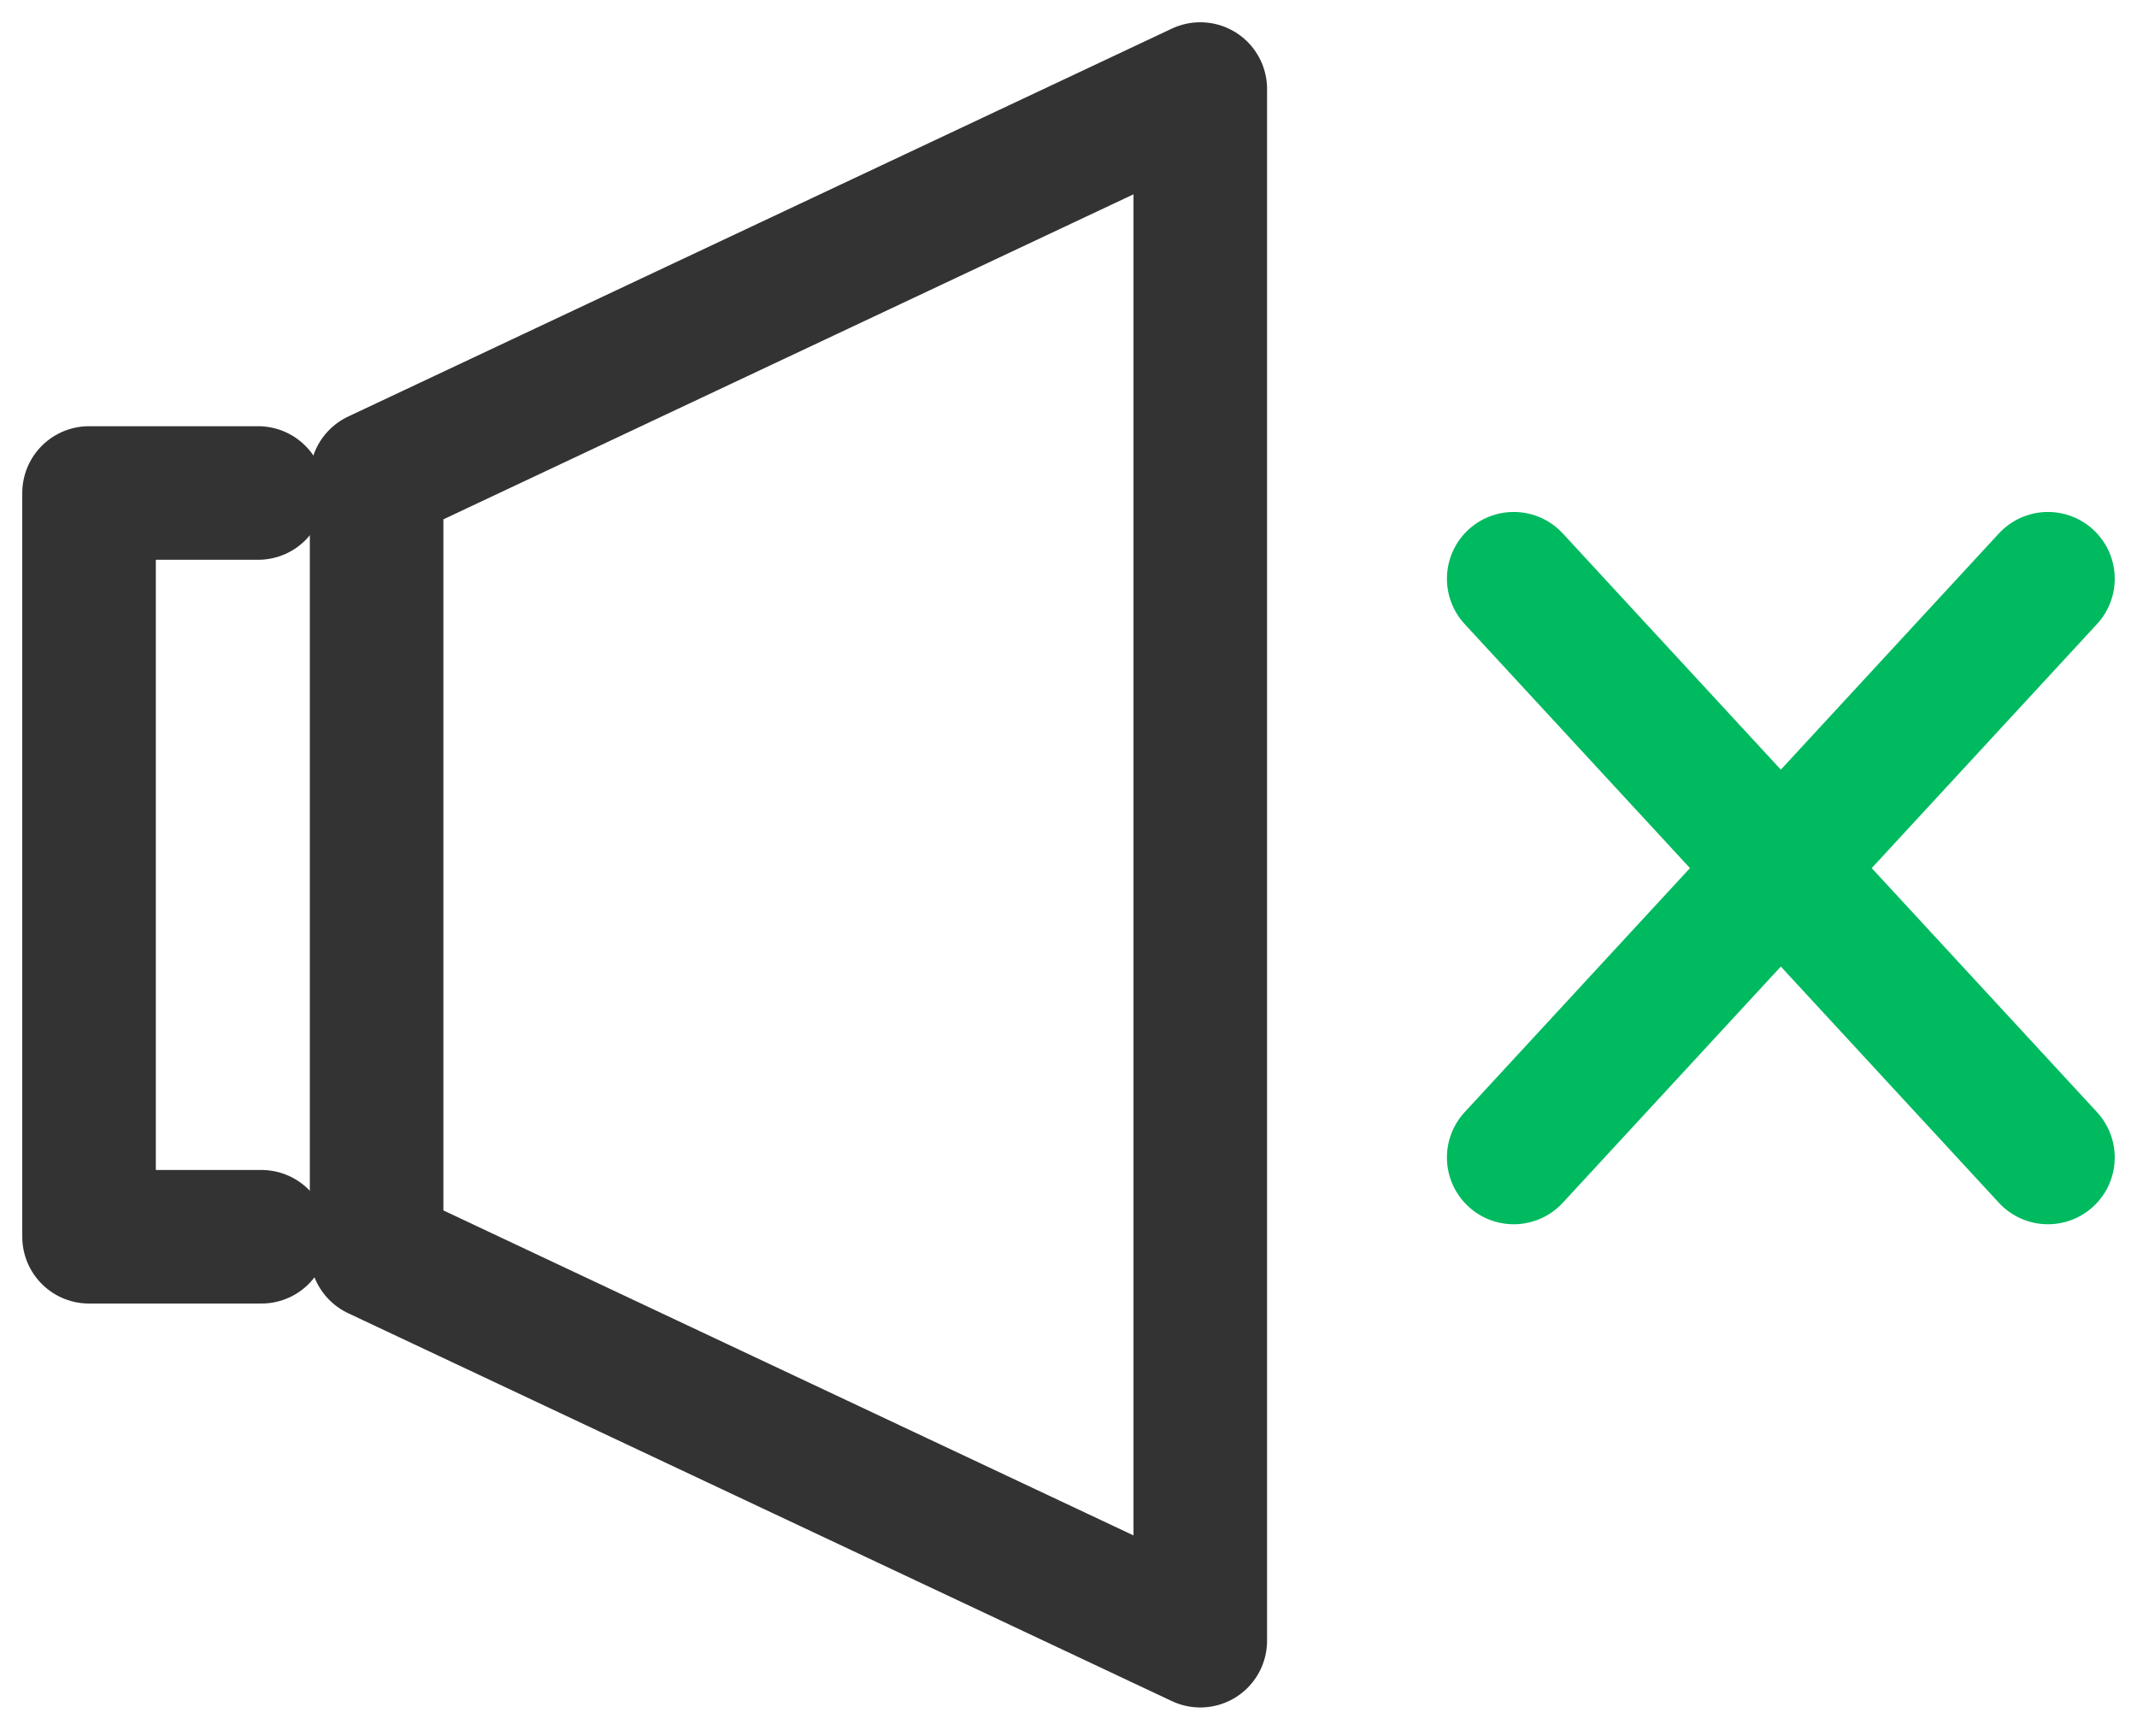 <svg width="48" height="39" viewBox="0 0 48 39" fill="none" xmlns="http://www.w3.org/2000/svg">
<path d="M8.459 28.141L26.96 36.854V2L8.459 10.714V28.141Z" stroke="#333333" stroke-width="3" stroke-miterlimit="10" stroke-linecap="round" stroke-linejoin="round"/>
<path d="M46 26L34 13" stroke="#00BA5F" stroke-width="3" stroke-miterlimit="10" stroke-linecap="round" stroke-linejoin="round"/>
<path d="M34 26L46 13" stroke="#00BA5F" stroke-width="3" stroke-miterlimit="10" stroke-linecap="round" stroke-linejoin="round"/>
<path d="M5.798 11.074H2V27.781H5.872" stroke="#333333" stroke-width="3" stroke-miterlimit="10" stroke-linecap="round" stroke-linejoin="round"/>
</svg>
